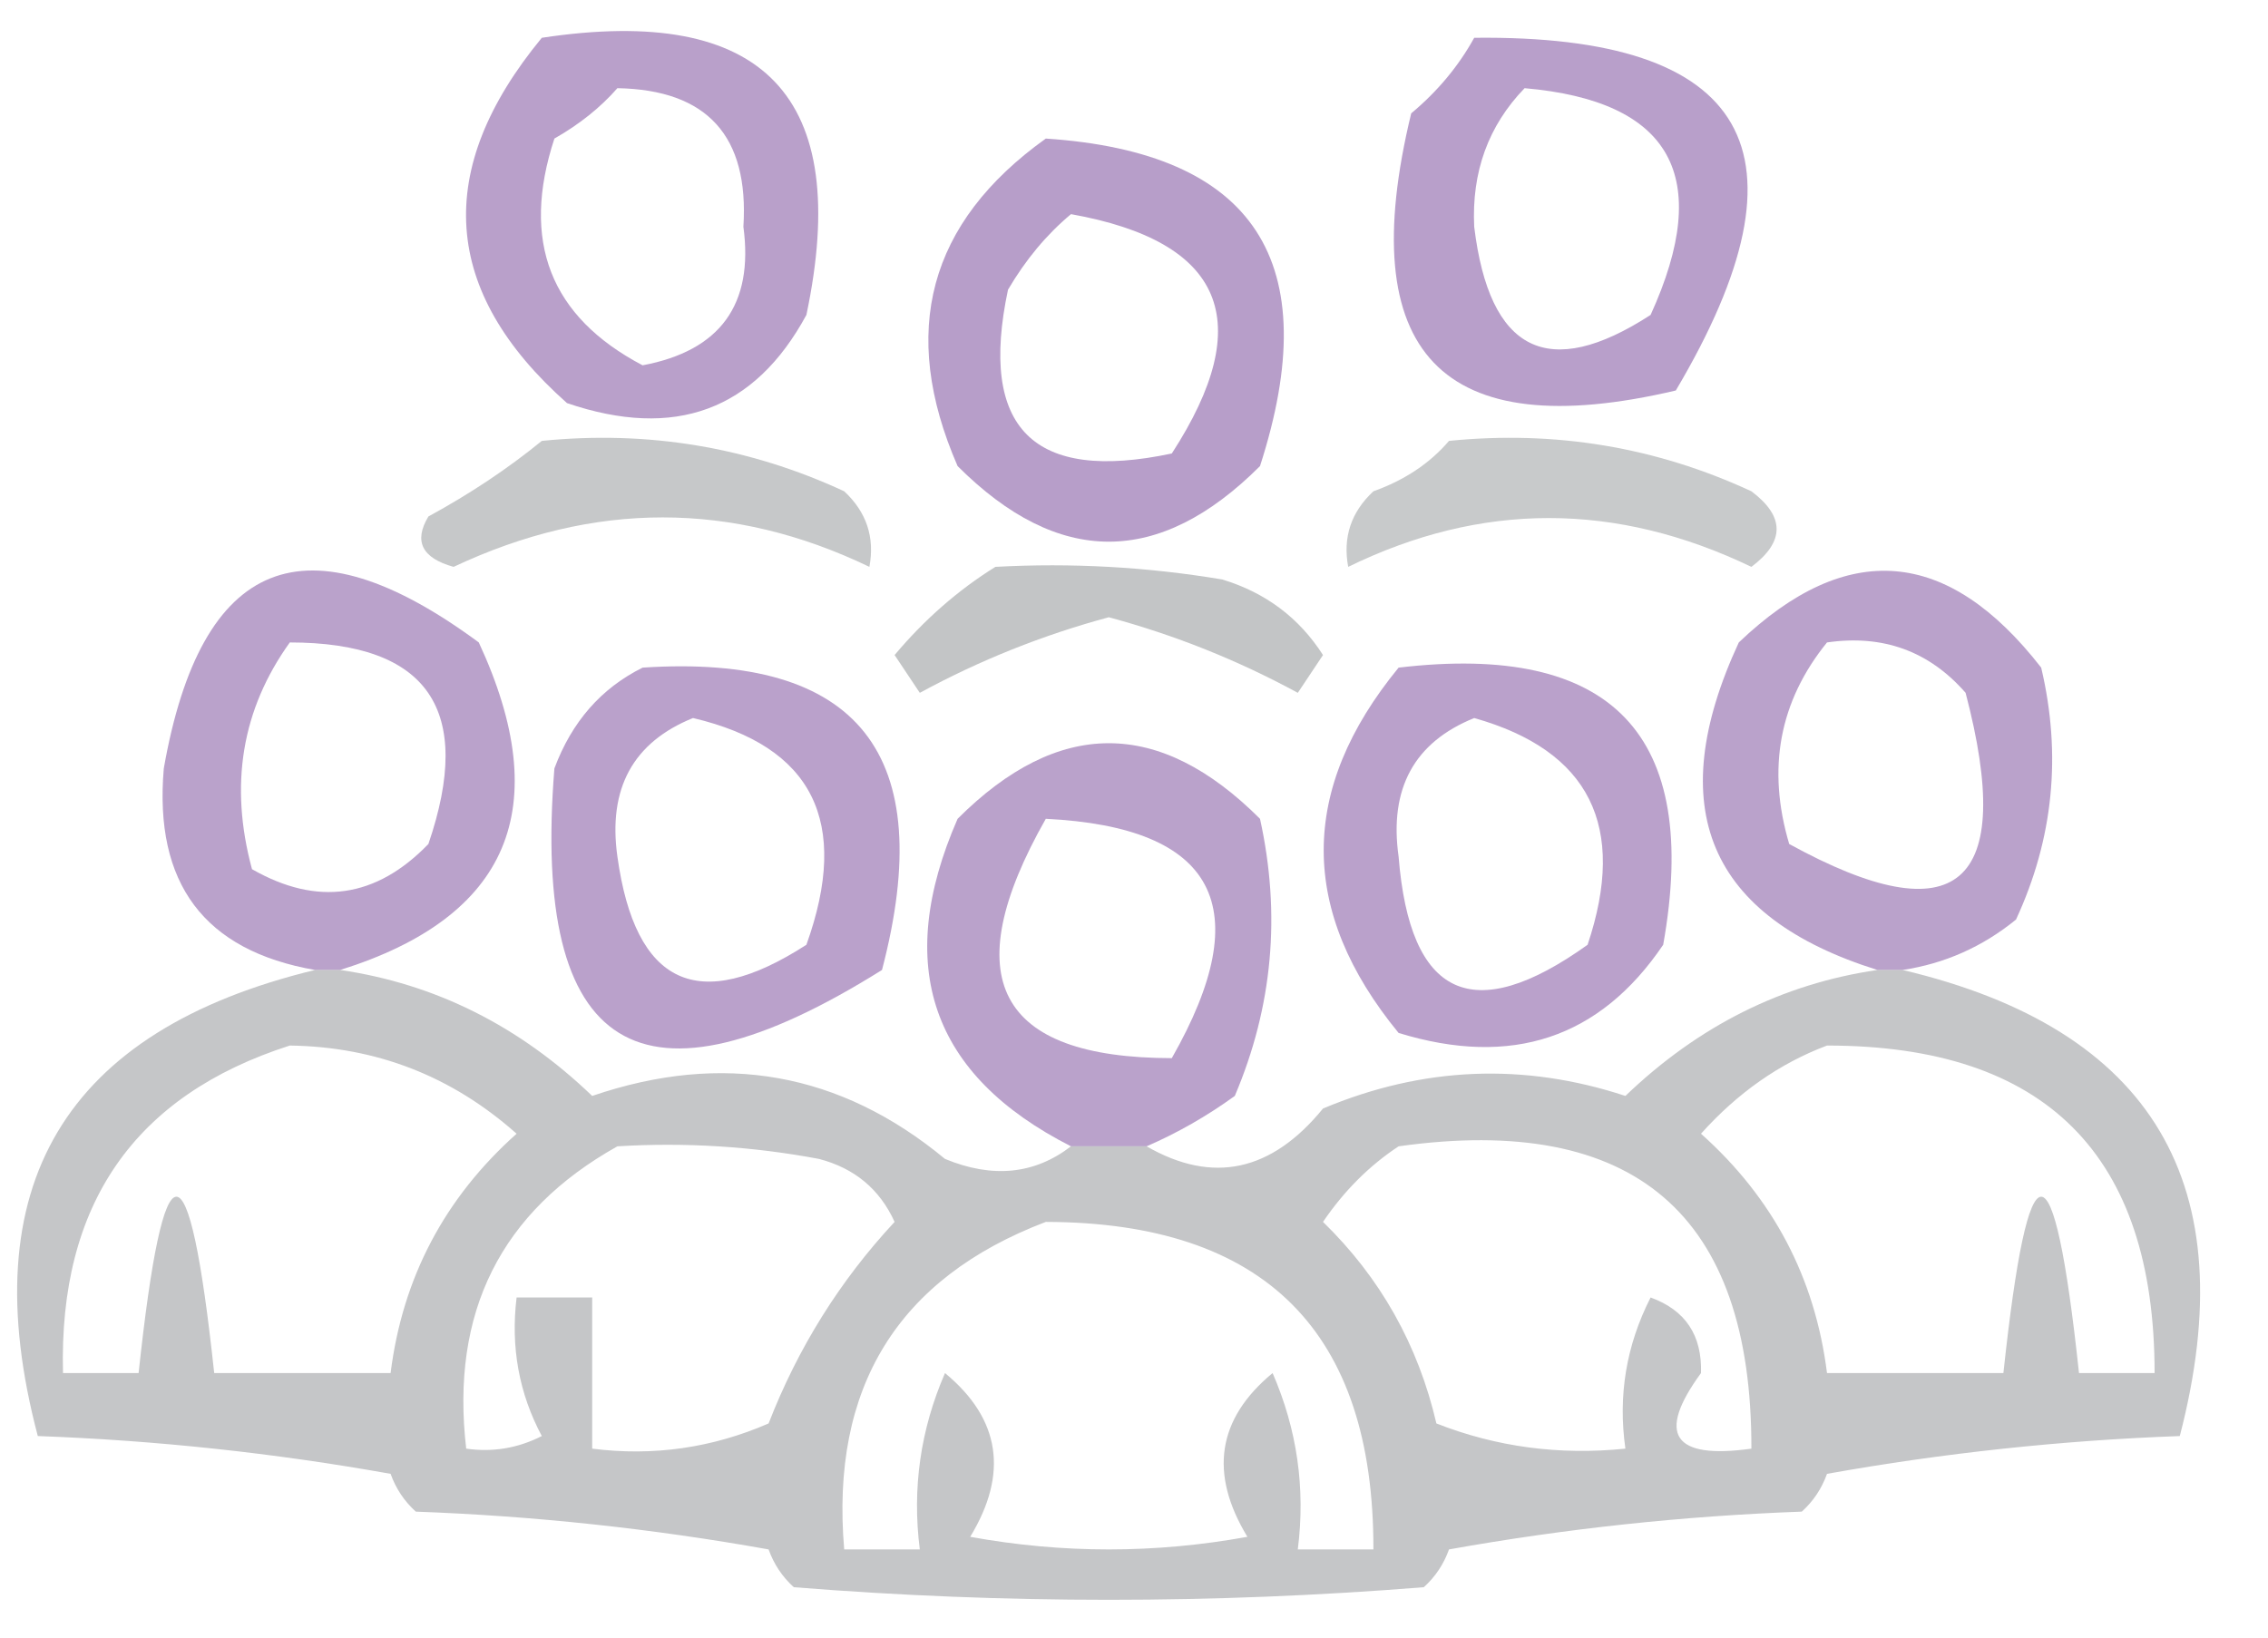 <?xml version="1.0" encoding="UTF-8"?>
<!DOCTYPE svg PUBLIC "-//W3C//DTD SVG 1.1//EN" "http://www.w3.org/Graphics/SVG/1.1/DTD/svg11.dtd">
<svg xmlns="http://www.w3.org/2000/svg" version="1.1" width="90px" height="65px" style="shape-rendering:geometricPrecision; text-rendering:geometricPrecision; image-rendering:optimizeQuality; fill-rule:evenodd; clip-rule:evenodd" xmlns:xlink="http://www.w3.org/1999/xlink">
<g><path style="opacity:0.651" fill="#936dae" d="M 21.5,1.5 C 30.328,0.161 33.828,3.827 32,12.5C 29.947,16.292 26.781,17.458 22.5,16C 17.515,11.576 17.182,6.743 21.5,1.5 Z M 24.5,3.5 C 28.062,3.564 29.729,5.397 29.5,9C 29.914,12.088 28.58,13.922 25.5,14.5C 21.831,12.572 20.664,9.572 22,5.5C 22.995,4.934 23.828,4.267 24.5,3.5 Z"/></g>
<g><path style="opacity:0.654" fill="#936dae" d="M 58.5,1.5 C 69.438,1.373 72.105,6.04 66.5,15.5C 57.191,17.689 53.691,14.022 56,4.5C 57.045,3.627 57.878,2.627 58.5,1.5 Z M 60.5,3.5 C 66.334,4.008 68,7.008 65.5,12.5C 61.437,15.136 59.104,13.969 58.5,9C 58.395,6.822 59.062,4.988 60.5,3.5 Z"/></g>
<g><path style="opacity:0.664" fill="#936dae" d="M 41.5,5.5 C 49.789,6.05 52.622,10.384 50,18.5C 46,22.5 42,22.5 38,18.5C 35.676,13.167 36.843,8.833 41.5,5.5 Z M 42.5,8.5 C 48.569,9.585 49.902,12.752 46.5,18C 41,19.167 38.833,17 40,11.5C 40.698,10.309 41.531,9.309 42.5,8.5 Z"/></g>
<g><path style="opacity:0.645" fill="#a7aaac" d="M 21.5,17.5 C 25.712,17.078 29.712,17.744 33.5,19.5C 34.386,20.325 34.719,21.325 34.5,22.5C 29.061,19.883 23.561,19.883 18,22.5C 16.742,22.15 16.409,21.483 17,20.5C 18.652,19.601 20.152,18.601 21.5,17.5 Z"/></g>
<g><path style="opacity:0.622" fill="#a7aaac" d="M 57.5,17.5 C 61.712,17.078 65.712,17.744 69.5,19.5C 70.833,20.5 70.833,21.5 69.5,22.5C 64.119,19.917 58.786,19.917 53.5,22.5C 53.281,21.325 53.614,20.325 54.5,19.5C 55.739,19.058 56.739,18.391 57.5,17.5 Z"/></g>
<g><path style="opacity:0.634" fill="#936dae" d="M 13.5,38.5 C 13.167,38.5 12.833,38.5 12.5,38.5C 8.105,37.734 6.105,35.067 6.5,30.5C 7.977,22.105 12.144,20.438 19,25.5C 22.045,32.065 20.211,36.399 13.5,38.5 Z M 11.5,25.5 C 16.988,25.504 18.822,28.171 17,33.5C 14.925,35.648 12.592,35.982 10,34.5C 9.094,31.156 9.594,28.156 11.5,25.5 Z"/></g>
<g><path style="opacity:0.677" fill="#a7aaac" d="M 39.5,22.5 C 42.518,22.335 45.518,22.502 48.5,23C 50.223,23.523 51.556,24.523 52.5,26C 52.167,26.5 51.833,27 51.5,27.5C 49.12,26.206 46.62,25.206 44,24.5C 41.38,25.206 38.88,26.206 36.5,27.5C 36.167,27 35.833,26.5 35.5,26C 36.686,24.588 38.019,23.421 39.5,22.5 Z"/></g>
<g><path style="opacity:0.633" fill="#936dae" d="M 75.5,38.5 C 75.167,38.5 74.833,38.5 74.5,38.5C 67.789,36.399 65.955,32.065 69,25.5C 73.294,21.399 77.294,21.732 81,26.5C 81.817,29.964 81.483,33.298 80,36.5C 78.67,37.582 77.17,38.249 75.5,38.5 Z M 72.5,25.5 C 74.722,25.178 76.556,25.845 78,27.5C 80.011,35.17 77.678,37.17 71,33.5C 70.109,30.502 70.609,27.836 72.5,25.5 Z"/></g>
<g><path style="opacity:0.639" fill="#936dae" d="M 25.5,26.5 C 34.078,25.935 37.244,29.935 35,38.5C 25.423,44.501 21.09,41.834 22,30.5C 22.69,28.65 23.856,27.316 25.5,26.5 Z M 27.5,28.5 C 32.254,29.618 33.754,32.618 32,37.5C 27.708,40.271 25.208,39.105 24.5,34C 24.12,31.297 25.12,29.463 27.5,28.5 Z"/></g>
<g><path style="opacity:0.639" fill="#936dae" d="M 55.5,26.5 C 63.987,25.496 67.487,29.163 66,37.5C 63.487,41.212 59.987,42.378 55.5,41C 51.537,36.168 51.537,31.334 55.5,26.5 Z M 58.5,28.5 C 63.078,29.793 64.578,32.793 63,37.5C 58.447,40.759 55.947,39.593 55.5,34C 55.12,31.297 56.12,29.463 58.5,28.5 Z"/></g>
<g><path style="opacity:0.64" fill="#936dae" d="M 45.5,45.5 C 44.5,45.5 43.5,45.5 42.5,45.5C 36.947,42.678 35.447,38.345 38,32.5C 42,28.5 46,28.5 50,32.5C 50.837,36.295 50.504,39.961 49,43.5C 47.887,44.305 46.721,44.972 45.5,45.5 Z M 41.5,32.5 C 48.252,32.834 49.919,36 46.5,42C 39.574,41.994 37.908,38.827 41.5,32.5 Z"/></g>
<g><path style="opacity:0.66" fill="#a7a9ac" d="M 12.5,38.5 C 12.833,38.5 13.167,38.5 13.5,38.5C 17.272,39.052 20.605,40.719 23.5,43.5C 28.682,41.729 33.348,42.562 37.5,46C 39.387,46.78 41.054,46.613 42.5,45.5C 43.5,45.5 44.5,45.5 45.5,45.5C 48.122,47.008 50.455,46.508 52.5,44C 56.46,42.337 60.46,42.17 64.5,43.5C 67.395,40.719 70.728,39.052 74.5,38.5C 74.833,38.5 75.167,38.5 75.5,38.5C 85.428,40.847 89.095,47.013 86.5,57C 81.798,57.172 77.132,57.672 72.5,58.5C 72.291,59.086 71.957,59.586 71.5,60C 66.798,60.172 62.132,60.672 57.5,61.5C 57.291,62.086 56.957,62.586 56.5,63C 48.167,63.667 39.833,63.667 31.5,63C 31.043,62.586 30.709,62.086 30.5,61.5C 25.869,60.672 21.202,60.172 16.5,60C 16.043,59.586 15.709,59.086 15.5,58.5C 10.868,57.672 6.202,57.172 1.5,57C -1.123,47.077 2.544,40.911 12.5,38.5 Z M 11.5,41.5 C 14.928,41.547 17.928,42.713 20.5,45C 17.641,47.553 15.974,50.719 15.5,54.5C 13.167,54.5 10.833,54.5 8.5,54.5C 7.5,45.167 6.5,45.167 5.5,54.5C 4.5,54.5 3.5,54.5 2.5,54.5C 2.327,47.812 5.327,43.479 11.5,41.5 Z M 72.5,41.5 C 81.167,41.5 85.5,45.833 85.5,54.5C 84.5,54.5 83.5,54.5 82.5,54.5C 81.5,45.167 80.5,45.167 79.5,54.5C 77.167,54.5 74.833,54.5 72.5,54.5C 72.026,50.719 70.359,47.553 67.5,45C 68.956,43.374 70.622,42.208 72.5,41.5 Z M 24.5,45.5 C 27.187,45.336 29.854,45.503 32.5,46C 33.91,46.368 34.91,47.201 35.5,48.5C 33.333,50.83 31.666,53.497 30.5,56.5C 28.257,57.474 25.924,57.808 23.5,57.5C 23.5,55.5 23.5,53.5 23.5,51.5C 22.5,51.5 21.5,51.5 20.5,51.5C 20.261,53.467 20.594,55.3 21.5,57C 20.552,57.483 19.552,57.65 18.5,57.5C 17.871,52.091 19.871,48.091 24.5,45.5 Z M 55.5,45.5 C 64.85,44.19 69.517,48.19 69.5,57.5C 66.387,57.935 65.721,56.935 67.5,54.5C 67.547,53 66.88,52 65.5,51.5C 64.534,53.396 64.201,55.396 64.5,57.5C 61.881,57.768 59.381,57.435 57,56.5C 56.274,53.379 54.774,50.713 52.5,48.5C 53.34,47.265 54.34,46.265 55.5,45.5 Z M 41.5,48.5 C 50.185,48.519 54.519,52.852 54.5,61.5C 53.5,61.5 52.5,61.5 51.5,61.5C 51.808,59.076 51.474,56.743 50.5,54.5C 48.306,56.315 47.972,58.482 49.5,61C 45.833,61.667 42.167,61.667 38.5,61C 40.028,58.482 39.694,56.315 37.5,54.5C 36.526,56.743 36.192,59.076 36.5,61.5C 35.5,61.5 34.5,61.5 33.5,61.5C 32.951,55.074 35.618,50.74 41.5,48.5 Z"/></g>
</svg>
